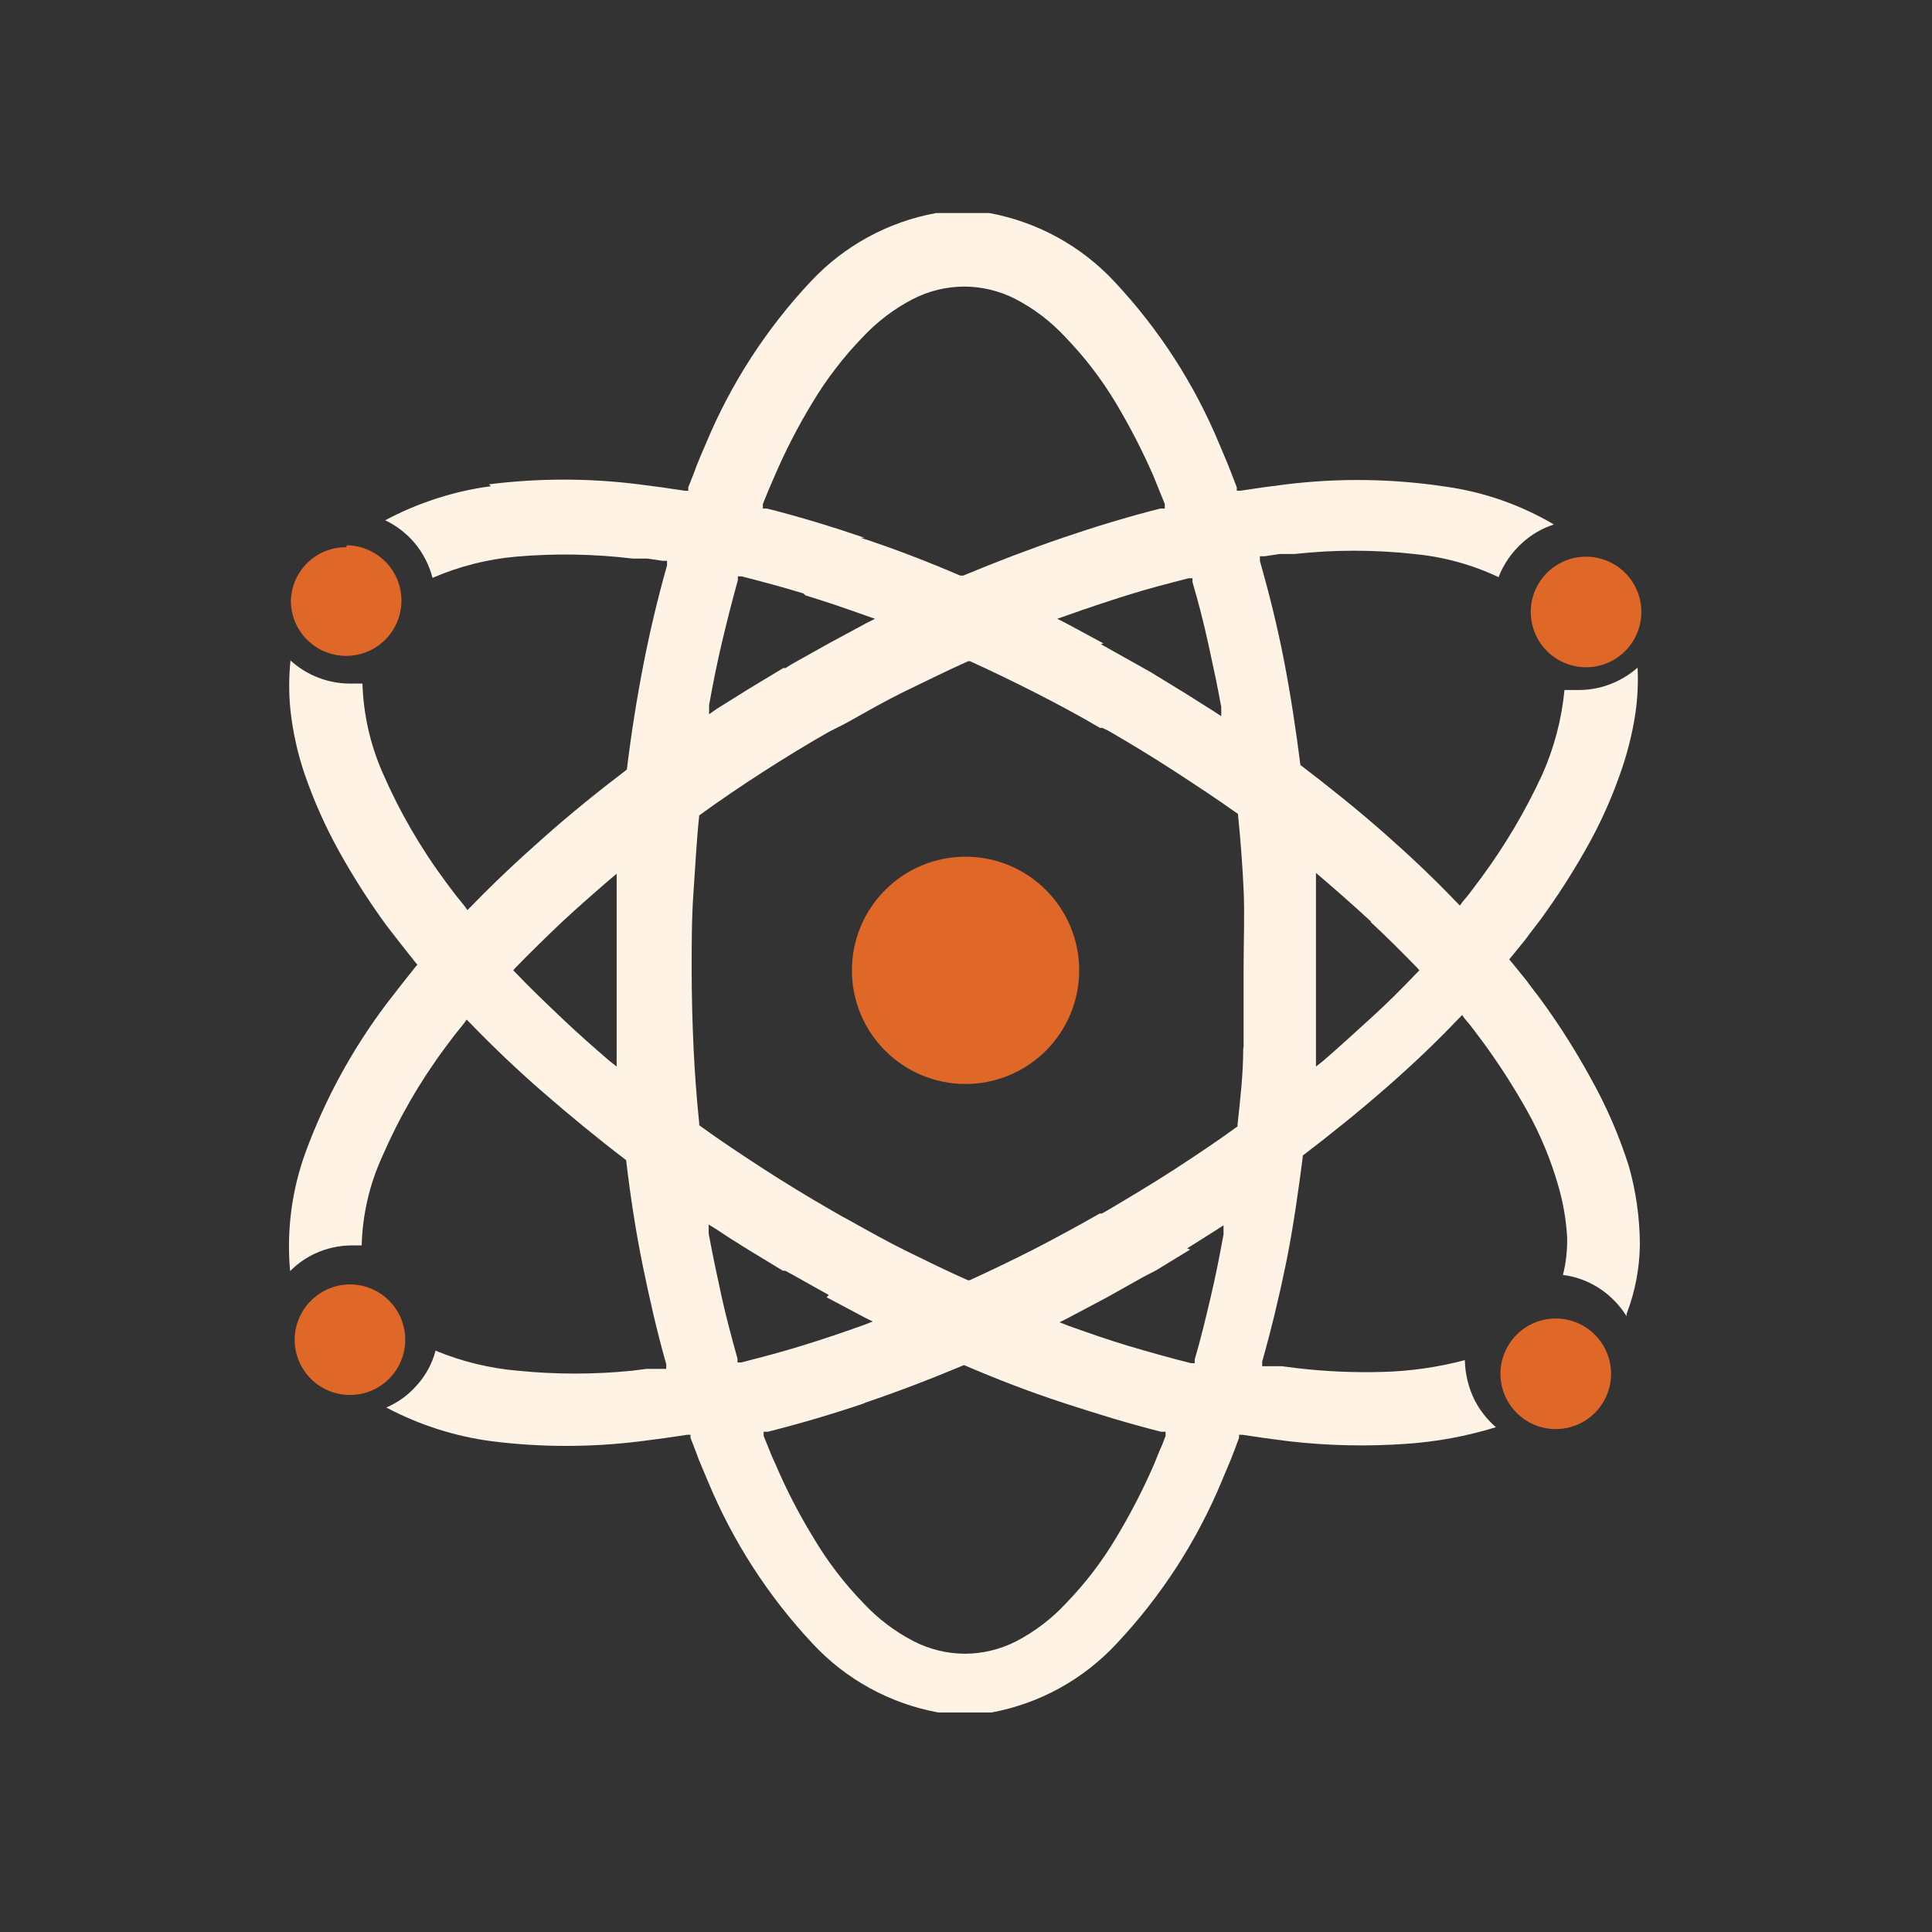 <svg width="100" height="100" viewBox="0 0 100 100" fill="none" xmlns="http://www.w3.org/2000/svg">
<rect x="0" y="0" width="100" height="100" fill="#333333" stroke="none"/>
<mask id="mask0_50_255" style="mask-type:alpha" maskUnits="userSpaceOnUse" x="0" y="0" width="100" height="100">
<rect width="100" height="100" fill="#D9D9D9"/>
</mask>
<g mask="url(#mask0_50_255)">
<path d="M25.408 25.166C23.494 25.422 21.641 26.02 19.937 26.93C20.516 27.206 21.03 27.6 21.447 28.087C21.893 28.617 22.215 29.24 22.388 29.911C23.758 29.316 25.215 28.946 26.702 28.813C28.713 28.637 30.737 28.67 32.741 28.911H33.506L34.29 29.028H34.526V29.264C34.055 30.93 33.643 32.656 33.31 34.362C32.977 36.068 32.663 38.009 32.447 39.832C30.977 40.95 29.545 42.107 28.173 43.323C26.8 44.538 25.584 45.676 24.369 46.931L24.192 47.107L24.055 46.911L23.565 46.303L23.094 45.676C21.781 43.913 20.675 42.005 19.8 39.989C19.162 38.534 18.809 36.97 18.761 35.382H18.133C17.492 35.384 16.857 35.251 16.27 34.989C15.818 34.789 15.401 34.518 15.035 34.185C14.947 35.046 14.947 35.913 15.035 36.774C15.158 37.888 15.401 38.986 15.761 40.048C16.247 41.459 16.857 42.824 17.584 44.127C18.312 45.429 19.117 46.686 19.996 47.891L20.741 48.852L21.486 49.793L21.604 49.931L21.486 50.068L20.741 51.009L19.996 51.97C18.248 54.29 16.848 56.853 15.839 59.578C15.105 61.562 14.824 63.686 15.016 65.793C15.384 65.42 15.815 65.114 16.29 64.891C16.904 64.606 17.574 64.459 18.251 64.46H18.721C18.762 62.875 19.122 61.314 19.78 59.872C20.649 57.863 21.748 55.961 23.055 54.205L23.526 53.578L24.016 52.97L24.153 52.774L24.329 52.95C25.545 54.205 26.8 55.401 28.133 56.558C29.467 57.715 30.937 58.931 32.408 60.048C32.624 61.872 32.898 63.695 33.271 65.519C33.643 67.342 34.016 68.95 34.486 70.617V70.852H34.251H33.467L32.702 70.95C30.746 71.145 28.776 71.145 26.82 70.95C25.35 70.825 23.908 70.475 22.545 69.911C22.367 70.592 22.023 71.218 21.545 71.735C21.118 72.217 20.589 72.599 19.996 72.852C21.695 73.754 23.541 74.345 25.447 74.597C28.012 74.921 30.608 74.921 33.173 74.597L34.369 74.441L35.565 74.264H35.741V74.421C35.879 74.793 36.035 75.166 36.173 75.558L36.643 76.676C37.932 79.784 39.772 82.634 42.075 85.088C43.8 86.938 46.076 88.182 48.565 88.637H49.251H50.643H51.33C53.814 88.173 56.083 86.922 57.8 85.068C60.102 82.621 61.942 79.778 63.232 76.676L63.702 75.558C63.859 75.166 63.996 74.793 64.133 74.421V74.264H64.31L65.506 74.441L66.702 74.597C68.713 74.83 70.742 74.876 72.761 74.734C74.345 74.629 75.911 74.34 77.428 73.872C76.977 73.481 76.605 73.009 76.33 72.48C76.009 71.833 75.835 71.123 75.82 70.401C74.443 70.765 73.028 70.969 71.604 71.009C70.105 71.054 68.604 70.989 67.114 70.813L66.349 70.715H65.565H65.33V70.48C65.8 68.813 66.212 67.107 66.565 65.382C66.918 63.656 67.192 61.734 67.428 59.911V59.813C68.898 58.695 70.33 57.538 71.722 56.323C73.114 55.107 74.31 53.97 75.506 52.715L75.683 52.538L75.82 52.734C75.994 52.928 76.158 53.131 76.31 53.342L76.781 53.97C77.602 55.093 78.355 56.266 79.036 57.48C79.729 58.719 80.275 60.035 80.663 61.401C80.912 62.257 81.063 63.139 81.114 64.029C81.132 64.689 81.06 65.349 80.898 65.99C81.601 66.08 82.273 66.335 82.859 66.735C83.394 67.103 83.848 67.576 84.192 68.127V68.009C84.633 66.863 84.865 65.648 84.879 64.421C84.874 63.048 84.683 61.683 84.31 60.362C83.811 58.79 83.154 57.272 82.349 55.833C81.566 54.397 80.688 53.015 79.722 51.695C79.487 51.382 79.232 51.068 78.996 50.734L78.232 49.793L78.114 49.656L78.232 49.519L78.996 48.578C79.232 48.244 79.487 47.931 79.722 47.617C80.576 46.448 81.362 45.23 82.075 43.97C82.788 42.72 83.385 41.407 83.859 40.048C84.219 39.043 84.482 38.005 84.644 36.95C84.761 36.158 84.8 35.357 84.761 34.558C84.403 34.871 83.999 35.129 83.565 35.323C82.979 35.584 82.344 35.718 81.702 35.715H81.212H80.977C80.832 37.232 80.441 38.715 79.82 40.107C78.951 41.987 77.893 43.774 76.663 45.44L76.192 46.068C76.04 46.279 75.876 46.482 75.702 46.676L75.565 46.872L75.388 46.695C74.192 45.44 72.918 44.244 71.604 43.087C70.29 41.931 68.781 40.715 67.31 39.597C67.075 37.774 66.8 35.931 66.447 34.127C66.094 32.323 65.683 30.695 65.212 29.028V28.793H65.447L66.232 28.675H66.996C69.055 28.448 71.133 28.448 73.192 28.675C74.708 28.817 76.188 29.222 77.565 29.872C77.828 29.197 78.244 28.593 78.781 28.107C79.255 27.673 79.817 27.345 80.428 27.146C78.7 26.127 76.787 25.46 74.8 25.185C72.08 24.775 69.316 24.735 66.585 25.068L65.388 25.224L64.192 25.401H64.016V25.224L63.584 24.107L63.114 22.989C61.825 19.881 59.985 17.031 57.682 14.577C55.962 12.731 53.694 11.487 51.212 11.028H50.526H49.82H49.133H48.447C45.959 11.483 43.682 12.727 41.957 14.577C39.654 17.031 37.814 19.881 36.526 22.989C36.369 23.342 36.212 23.715 36.055 24.107C35.918 24.499 35.761 24.872 35.624 25.224V25.401H35.447L34.251 25.224L33.055 25.068C30.483 24.744 27.881 24.744 25.31 25.068L25.408 25.166ZM57.114 33.303L55.153 32.244L54.722 32.029L55.173 31.872C56.212 31.499 57.271 31.146 58.33 30.813C59.388 30.48 60.447 30.205 61.526 29.93H61.722V30.126C62.035 31.185 62.31 32.264 62.545 33.342C62.781 34.421 63.016 35.499 63.212 36.597V37.068L62.82 36.813L61.33 35.872L59.82 34.95L59.565 34.793L58.938 34.44L56.977 33.342L57.114 33.303ZM44.741 27.832C43.075 27.264 41.408 26.754 39.702 26.323H39.486V26.087L39.781 25.362L40.094 24.636C40.658 23.324 41.313 22.053 42.055 20.832C42.792 19.606 43.667 18.468 44.663 17.44C45.408 16.644 46.283 15.981 47.251 15.479C48.071 15.059 48.977 14.838 49.898 14.832C50.826 14.835 51.739 15.056 52.565 15.479C53.527 15.981 54.396 16.644 55.133 17.44C56.129 18.468 57.004 19.606 57.741 20.832C58.475 22.057 59.13 23.328 59.702 24.636L59.996 25.362L60.29 26.087V26.323H60.055C58.349 26.754 56.682 27.264 55.016 27.832C53.349 28.401 51.545 29.087 49.859 29.793H49.702C48.016 29.068 46.29 28.401 44.545 27.832H44.741ZM61.447 64.617L62.938 63.676L63.33 63.421V63.891C63.133 64.97 62.918 66.068 62.663 67.146C62.408 68.225 62.153 69.303 61.839 70.362V70.558H61.643C60.565 70.284 59.506 69.99 58.447 69.676C57.388 69.362 56.33 68.989 55.29 68.617L54.839 68.441L55.271 68.225L57.231 67.186L59.192 66.088L59.839 65.754L60.094 65.597L61.604 64.676L61.447 64.617ZM44.741 72.617C46.486 72.029 48.212 71.362 49.898 70.656C51.584 71.382 53.31 72.048 55.055 72.617C56.8 73.186 58.388 73.676 60.094 74.107H60.33V74.323C60.232 74.578 60.153 74.813 60.035 75.048L59.741 75.774C59.173 77.084 58.518 78.355 57.781 79.578C57.049 80.814 56.173 81.959 55.173 82.99C54.435 83.785 53.566 84.449 52.604 84.95C51.779 85.373 50.865 85.595 49.937 85.597C49.017 85.592 48.11 85.37 47.29 84.95C46.322 84.449 45.447 83.786 44.702 82.99C43.701 81.959 42.826 80.814 42.094 79.578C41.348 78.359 40.693 77.088 40.133 75.774C40.016 75.538 39.918 75.303 39.82 75.048L39.526 74.323V74.107H39.741C41.447 73.676 43.114 73.186 44.781 72.617H44.741ZM42.781 67.146L44.741 68.186L45.173 68.401L44.722 68.578C43.682 68.95 42.643 69.303 41.565 69.636C40.486 69.97 39.447 70.244 38.369 70.519H38.173V70.323C37.879 69.264 37.584 68.186 37.349 67.107C37.114 66.029 36.879 64.931 36.682 63.852V63.382L37.094 63.636C37.643 64.009 38.212 64.362 38.781 64.715L40.526 65.774H40.643L40.937 65.931L42.898 67.029L42.781 67.146ZM64.349 54.283C64.349 55.597 64.192 56.931 64.055 58.205V58.303C62.977 59.087 61.859 59.833 60.741 60.558C59.624 61.283 58.467 61.97 57.31 62.656L57.035 62.813H56.918C55.82 63.44 54.702 64.048 53.565 64.636C52.447 65.205 51.31 65.754 50.192 66.264H50.094C49.035 65.793 47.996 65.284 46.957 64.774C45.918 64.264 44.879 63.676 43.859 63.107L43.565 62.95L42.918 62.578C41.761 61.911 40.604 61.205 39.486 60.48C38.369 59.754 37.271 59.029 36.192 58.244V58.146C36.055 56.833 35.957 55.499 35.898 54.225C35.839 52.95 35.8 51.519 35.8 50.185C35.8 48.852 35.8 47.48 35.898 46.127C35.996 44.774 36.055 43.48 36.192 42.205C37.271 41.421 38.369 40.676 39.467 39.97C40.565 39.264 41.741 38.538 42.918 37.872L43.584 37.538L43.879 37.381C44.898 36.813 45.839 36.264 46.977 35.715C48.114 35.166 49.055 34.695 50.114 34.225H50.212C51.33 34.734 52.467 35.283 53.584 35.852C54.702 36.421 55.839 37.029 56.937 37.676H57.055L57.349 37.813C58.506 38.48 59.663 39.185 60.781 39.911C61.898 40.636 62.996 41.362 64.075 42.127C64.212 43.46 64.31 44.793 64.369 46.048C64.428 47.303 64.369 48.774 64.369 50.107C64.369 51.44 64.369 52.793 64.369 54.166L64.349 54.283ZM70.957 47.734C71.781 48.499 72.565 49.283 73.33 50.068L73.467 50.225L73.33 50.362C72.565 51.166 71.781 51.95 70.957 52.695C70.134 53.44 69.33 54.185 68.487 54.911L68.114 55.205V54.695C68.114 53.931 68.114 53.185 68.114 52.44C68.114 51.695 68.114 50.95 68.114 50.185C68.114 49.421 68.114 48.656 68.114 47.931C68.114 47.205 68.114 46.421 68.114 45.676V45.185L68.487 45.499C69.33 46.225 70.153 46.95 70.957 47.695V47.734ZM29.075 47.734C29.878 46.989 30.702 46.264 31.545 45.538L31.918 45.225V45.715C31.918 46.46 31.918 47.225 31.918 47.97C31.918 48.715 31.918 49.44 31.918 50.225C31.918 51.009 31.918 51.754 31.918 52.48C31.918 53.205 31.918 53.97 31.918 54.734V55.205L31.545 54.911C30.702 54.185 29.878 53.46 29.075 52.695C28.271 51.931 27.467 51.166 26.702 50.362L26.565 50.225L26.702 50.068C27.467 49.283 28.271 48.499 29.075 47.734ZM41.682 30.813C42.761 31.146 43.8 31.499 44.839 31.872L45.29 32.029L44.859 32.244L42.898 33.303L40.937 34.401L40.663 34.578H40.545L38.82 35.617L37.094 36.695L36.702 36.97V36.499C36.898 35.401 37.114 34.323 37.369 33.244C37.624 32.166 37.898 31.087 38.192 30.028V29.832H38.388C39.467 30.107 40.545 30.401 41.584 30.715L41.682 30.813Z" fill="#FFF3E5"/>
<path d="M82.075 28.813C82.642 28.809 83.197 28.974 83.671 29.286C84.144 29.598 84.514 30.044 84.734 30.566C84.953 31.089 85.013 31.665 84.905 32.222C84.796 32.778 84.525 33.291 84.126 33.693C83.726 34.095 83.216 34.37 82.66 34.482C82.104 34.594 81.528 34.538 81.004 34.322C80.479 34.106 80.031 33.739 79.716 33.268C79.4 32.797 79.232 32.242 79.232 31.675C79.232 30.92 79.531 30.194 80.063 29.658C80.596 29.122 81.319 28.818 82.075 28.813ZM80.526 68.244C81.092 68.244 81.645 68.412 82.116 68.727C82.587 69.041 82.954 69.488 83.171 70.011C83.387 70.535 83.444 71.11 83.334 71.666C83.223 72.221 82.951 72.731 82.55 73.131C82.15 73.532 81.64 73.804 81.084 73.915C80.529 74.025 79.953 73.969 79.43 73.752C78.907 73.535 78.46 73.168 78.146 72.698C77.831 72.227 77.663 71.673 77.663 71.107C77.663 70.348 77.965 69.62 78.502 69.083C79.038 68.546 79.767 68.244 80.526 68.244ZM18.114 66.48C18.68 66.48 19.233 66.647 19.704 66.962C20.175 67.277 20.542 67.724 20.759 68.247C20.975 68.77 21.032 69.346 20.922 69.901C20.811 70.456 20.538 70.966 20.138 71.367C19.738 71.767 19.228 72.04 18.672 72.15C18.117 72.26 17.541 72.204 17.018 71.987C16.495 71.77 16.048 71.404 15.733 70.933C15.419 70.462 15.251 69.909 15.251 69.342C15.256 68.585 15.559 67.859 16.095 67.324C16.631 66.788 17.356 66.485 18.114 66.48ZM17.957 28.224C18.518 28.232 19.064 28.405 19.528 28.721C19.992 29.037 20.353 29.482 20.566 30.001C20.778 30.52 20.834 31.091 20.725 31.641C20.617 32.192 20.349 32.698 19.954 33.098C19.56 33.497 19.058 33.772 18.509 33.888C17.959 34.004 17.389 33.956 16.866 33.75C16.345 33.544 15.895 33.19 15.572 32.73C15.25 32.271 15.07 31.727 15.055 31.166C15.055 30.791 15.129 30.419 15.273 30.073C15.417 29.727 15.629 29.413 15.895 29.148C16.161 28.884 16.476 28.675 16.824 28.533C17.171 28.392 17.543 28.32 17.918 28.323L17.957 28.224Z" fill="#DF6728"/>
<path d="M55.859 50.224C55.859 48.664 55.239 47.168 54.136 46.065C53.033 44.962 51.536 44.342 49.976 44.342C48.416 44.342 46.92 44.962 45.817 46.065C44.714 47.168 44.094 48.664 44.094 50.224C44.094 51.785 44.714 53.281 45.817 54.384C46.92 55.487 48.416 56.107 49.976 56.107C51.536 56.107 53.033 55.487 54.136 54.384C55.239 53.281 55.859 51.785 55.859 50.224Z" fill="#DF6728"/>
</g>
</svg>
